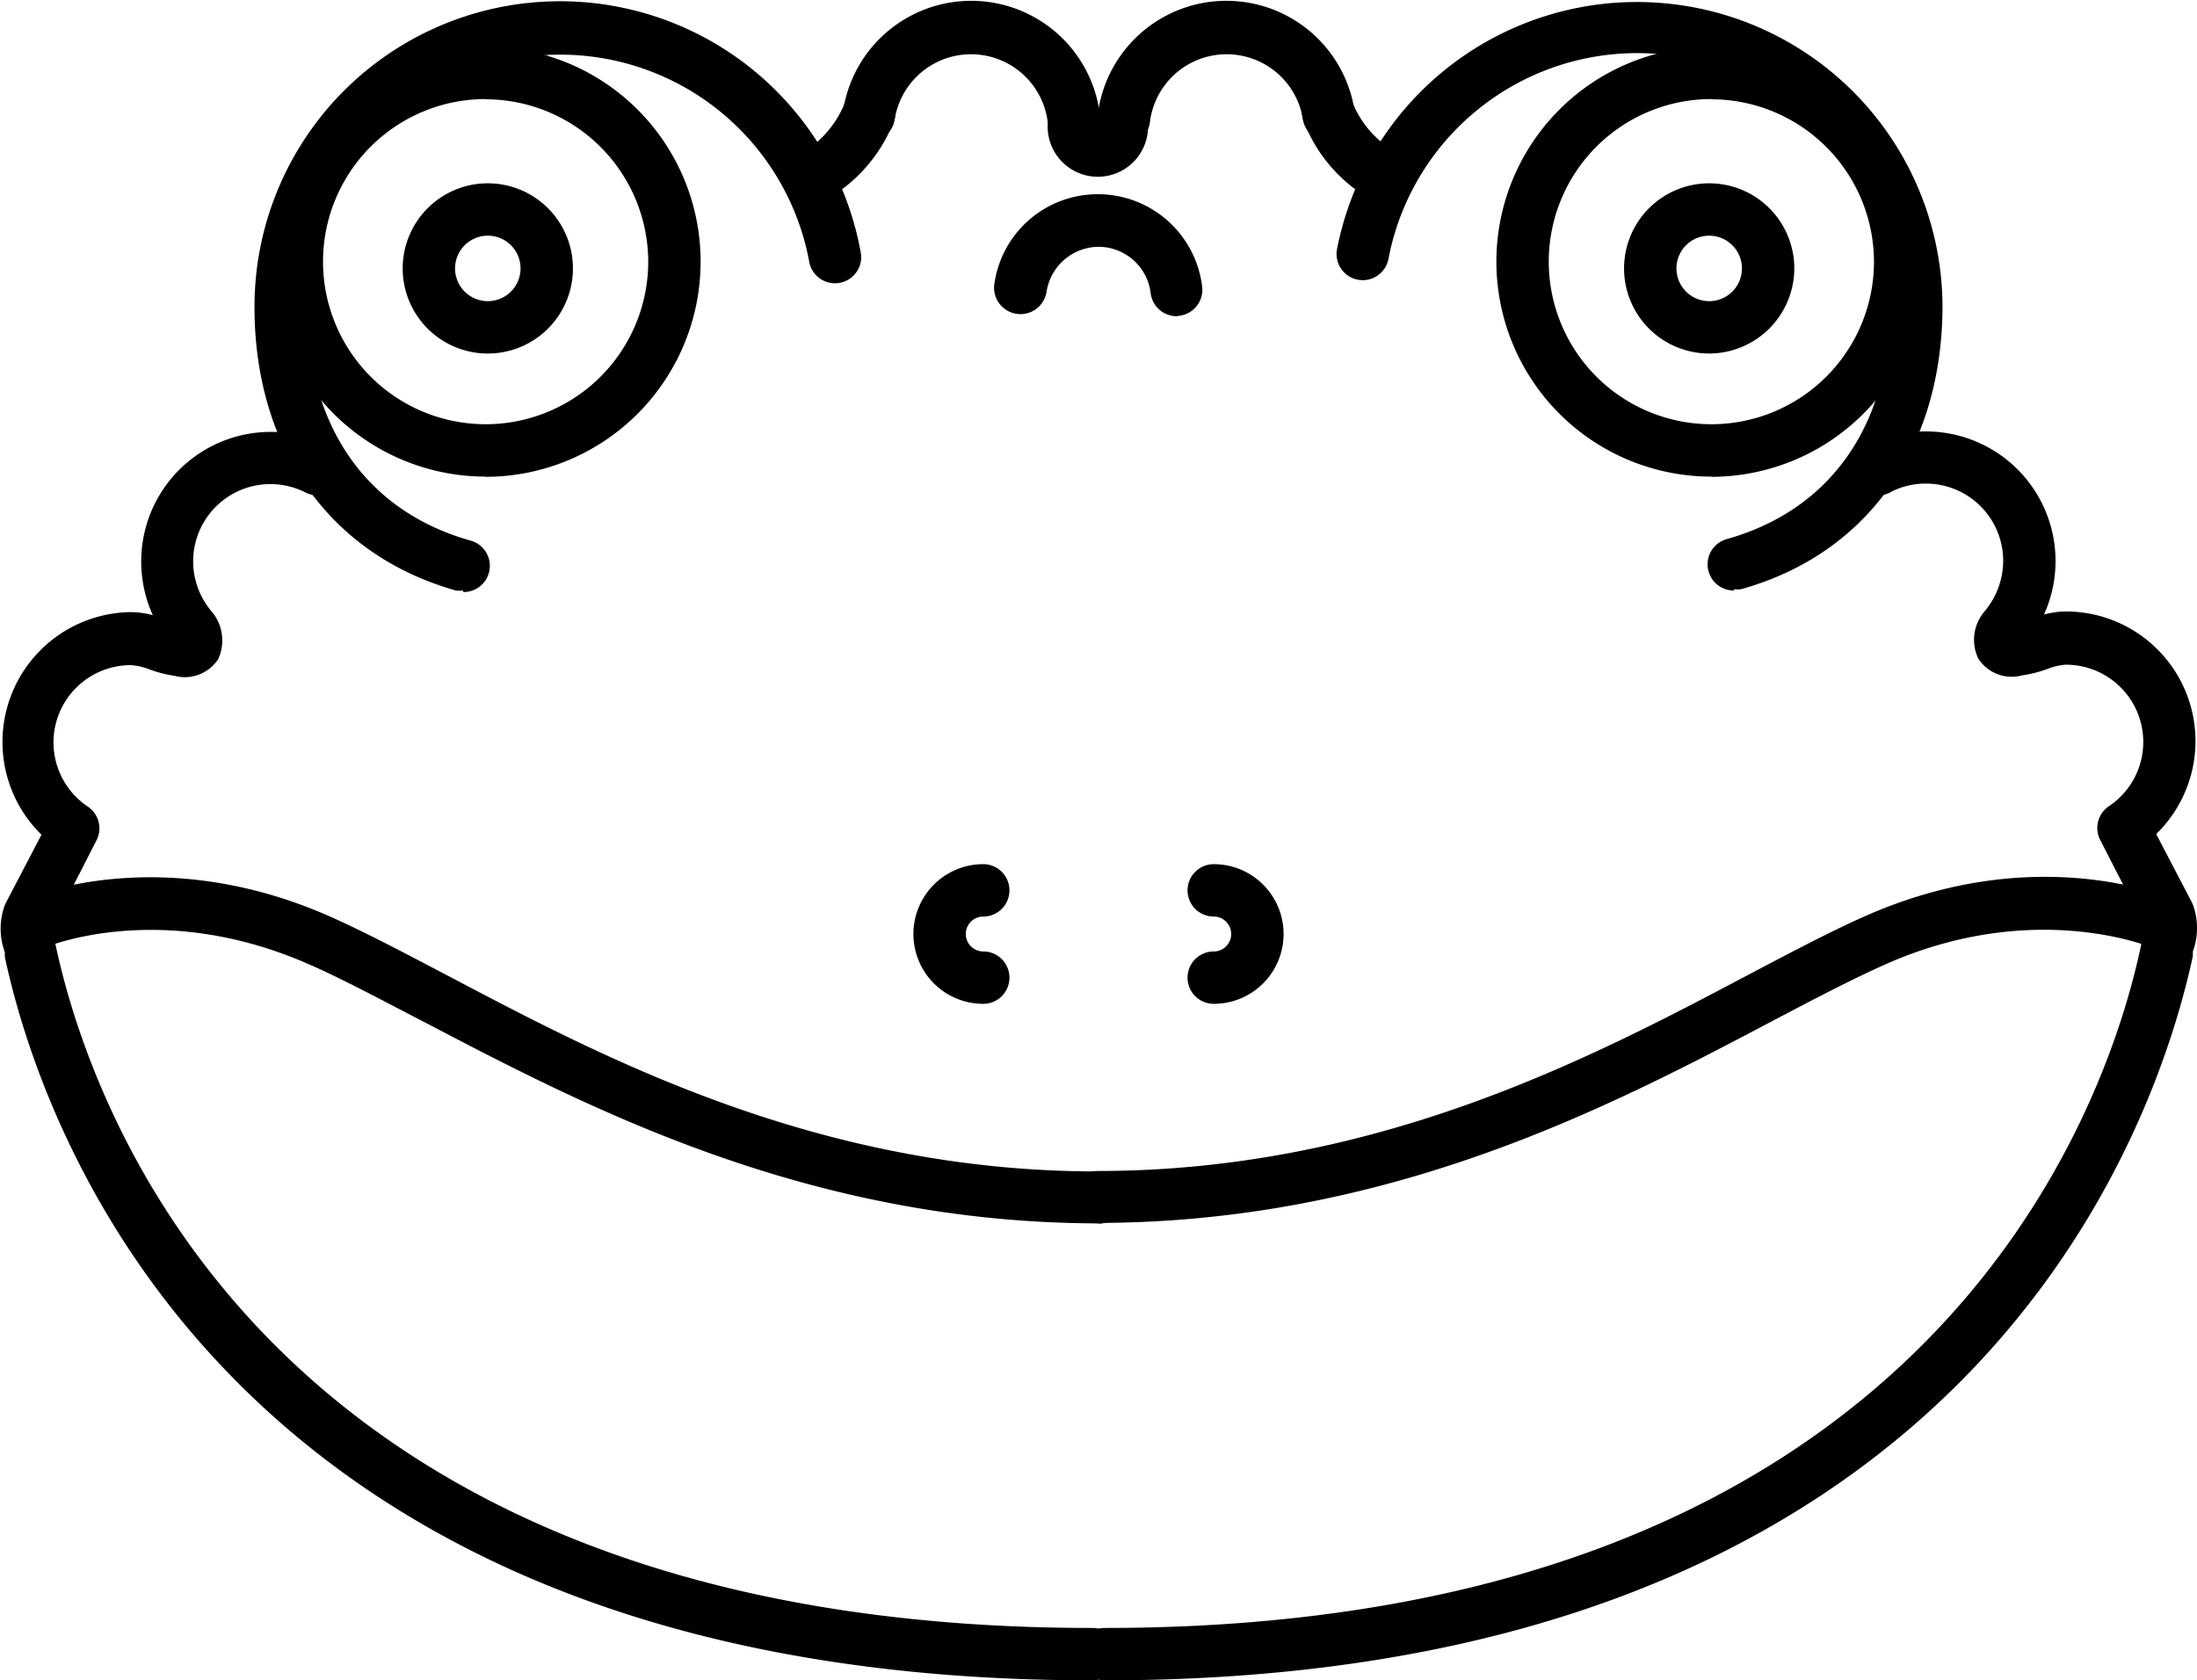 <svg xmlns="http://www.w3.org/2000/svg" xmlns:xlink="http://www.w3.org/1999/xlink" viewBox="0 0 100.66 77"><defs><style>.cls-1{fill:none;}.cls-2{clip-path:url(#clip-path);}</style><clipPath id="clip-path" transform="translate(0 -1)"><rect class="cls-1" width="100.8" height="78.96"/></clipPath></defs><title>Ресурс 11</title><g id="Слой_2" data-name="Слой 2"><g id="Слой_1-2" data-name="Слой 1"><path d="M21.21,28.06a1.31,1.31,0,0,1-.32,0c-5.78-1.63-9.23-6.5-9.23-13a14,14,0,0,1,27.77-2.53,1.2,1.2,0,1,1-2.36.43,11.6,11.6,0,0,0-23,2.1c0,5.47,2.73,9.37,7.48,10.71a1.2,1.2,0,0,1-.32,2.36Zm0,0" transform="translate(0 -1)"/><path d="M22.25,22.84A9.85,9.85,0,1,1,32.1,13a9.86,9.86,0,0,1-9.85,9.85Zm0-17.3A7.45,7.45,0,1,0,29.7,13a7.46,7.46,0,0,0-7.45-7.45Zm0,0" transform="translate(0 -1)"/><g class="cls-2"><path d="M22.35,17.2a3.9,3.9,0,1,1,3.9-3.9,3.9,3.9,0,0,1-3.9,3.9Zm0-5.4a1.5,1.5,0,1,0,1.5,1.5,1.5,1.5,0,0,0-1.5-1.5Zm0,0" transform="translate(0 -1)"/><path d="M50.05,78C10.35,78,1.88,52.62.22,44.84c0-.09,0-.16,0-.21a3.12,3.12,0,0,1,0-2.15l.05-.11,1.63-3.12A5.95,5.95,0,0,1,6,29.05a3.84,3.84,0,0,1,1,.14,6,6,0,0,1-.53-2.46,5.94,5.94,0,0,1,8.6-5.31A1.2,1.2,0,0,1,14,23.57,3.54,3.54,0,0,0,9.68,29a2.06,2.06,0,0,1,.32,2.2,1.83,1.83,0,0,1-2,.77,5.86,5.86,0,0,1-1.14-.29,2.84,2.84,0,0,0-.84-.2,3.54,3.54,0,0,0-2,6.48,1.2,1.2,0,0,1,.4,1.55l-2,3.91a.74.74,0,0,0,0,.41,4.06,4.06,0,0,1,.14.53C4.13,51.68,12.15,75.6,50.05,75.6a1.2,1.2,0,1,1,0,2.4Zm0,0" transform="translate(0 -1)"/></g><path d="M50.39,57.06c-13.39,0-23.54-5.35-31-9.25-1.94-1-3.62-1.91-5.14-2.58-6.9-3.08-12.17-.82-12.23-.8a1.2,1.2,0,1,1-1-2.2c.25-.11,6.31-2.71,14.17.8,1.59.71,3.38,1.66,5.27,2.65,7.19,3.79,17,9,29.84,9a1.2,1.2,0,0,1,0,2.4Zm0,0" transform="translate(0 -1)"/><path d="M45.05,47a3.2,3.2,0,0,1,0-6.4,1.2,1.2,0,1,1,0,2.4.8.8,0,0,0,0,1.6,1.2,1.2,0,1,1,0,2.4Zm0,0" transform="translate(0 -1)"/><path d="M49.18,7.64A1.2,1.2,0,0,1,48,6.57a3.54,3.54,0,0,0-7-.14,1.2,1.2,0,1,1-2.37-.37,5.94,5.94,0,0,1,11.77.24,1.2,1.2,0,0,1-1.06,1.32Zm0,0" transform="translate(0 -1)"/><path d="M37.08,10.4a1.2,1.2,0,0,1-.6-2.24,4.71,4.71,0,0,0,2.2-2.38,1.2,1.2,0,0,1,2.27.79,7.1,7.1,0,0,1-3.26,3.67,1.23,1.23,0,0,1-.6.16Zm0,0" transform="translate(0 -1)"/><path d="M53.91,15.49a1.2,1.2,0,0,1-1.19-1.06,2.41,2.41,0,0,0-2.39-2.12h0a2.43,2.43,0,0,0-2.38,2.06A1.2,1.2,0,1,1,45.56,14a4.78,4.78,0,0,1,4.74-4.1h0a4.81,4.81,0,0,1,4.78,4.24,1.2,1.2,0,0,1-1.05,1.33Zm0,0" transform="translate(0 -1)"/><path d="M79.45,28.06a1.2,1.2,0,0,1-.32-2.36c4.75-1.34,7.48-5.24,7.48-10.71a11.6,11.6,0,0,0-23-2.1,1.2,1.2,0,0,1-2.36-.43A14,14,0,0,1,89,15c0,6.53-3.45,11.39-9.23,13a1.31,1.31,0,0,1-.32,0Zm0,0" transform="translate(0 -1)"/><path d="M78.41,22.84A9.85,9.85,0,1,1,88.26,13a9.86,9.86,0,0,1-9.85,9.85Zm0-17.3A7.45,7.45,0,1,0,85.86,13a7.46,7.46,0,0,0-7.45-7.45Zm0,0" transform="translate(0 -1)"/><g class="cls-2"><path d="M78.31,17.2a3.9,3.9,0,1,1,3.9-3.9,3.91,3.91,0,0,1-3.9,3.9Zm0-5.4a1.5,1.5,0,1,0,1.5,1.5,1.5,1.5,0,0,0-1.5-1.5Zm0,0" transform="translate(0 -1)"/><path d="M50.61,78a1.2,1.2,0,0,1,0-2.4c37.9,0,45.93-23.92,47.48-31.25a4.06,4.06,0,0,1,.14-.53.75.75,0,0,0,0-.42l-2-3.9a1.2,1.2,0,0,1,.4-1.56,3.54,3.54,0,0,0-2-6.48,2.92,2.92,0,0,0-.84.2,5.63,5.63,0,0,1-1.15.29,1.82,1.82,0,0,1-2-.77A2,2,0,0,1,90.94,29a3.61,3.61,0,0,0,.84-2.3,3.54,3.54,0,0,0-3.54-3.54,3.5,3.5,0,0,0-1.58.37,1.2,1.2,0,1,1-1.07-2.14,5.87,5.87,0,0,1,2.65-.62,5.94,5.94,0,0,1,5.41,8.39,4,4,0,0,1,1-.14,5.94,5.94,0,0,1,4.14,10.2l1.63,3.12.05.11a3.12,3.12,0,0,1,0,2.15l0,.21C98.79,52.62,90.31,78,50.61,78Zm0,0" transform="translate(0 -1)"/></g><path d="M50.28,57.06a1.2,1.2,0,1,1,0-2.4c12.8,0,22.64-5.19,29.84-9,1.9-1,3.68-1.94,5.27-2.65,7.86-3.51,13.92-.91,14.18-.8a1.2,1.2,0,0,1-1,2.2c-.05,0-5.38-2.26-12.23.8-1.52.68-3.2,1.56-5.14,2.58-7.41,3.91-17.56,9.25-31,9.25Zm0,0" transform="translate(0 -1)"/><path d="M55.61,47a1.2,1.2,0,0,1,0-2.4.8.8,0,1,0,0-1.6,1.2,1.2,0,0,1,0-2.4,3.2,3.2,0,1,1,0,6.4Zm0,0" transform="translate(0 -1)"/><path d="M51.48,7.64h-.14A1.2,1.2,0,0,1,50.29,6.3a5.94,5.94,0,0,1,11.77-.24,1.2,1.2,0,1,1-2.37.37,3.54,3.54,0,0,0-7,.14,1.2,1.2,0,0,1-1.19,1.07Zm0,0" transform="translate(0 -1)"/><path d="M63.37,10.27a1.19,1.19,0,0,1-.63-.17,7,7,0,0,1-3-3.52A1.2,1.2,0,1,1,62,5.78,4.66,4.66,0,0,0,64,8a1.2,1.2,0,0,1-.63,2.22Zm0,0" transform="translate(0 -1)"/><path d="M50.34,9.1A2.3,2.3,0,0,1,48,6.8a1.2,1.2,0,0,1,2.3-.48,1.2,1.2,0,0,1,2.3.48,2.3,2.3,0,0,1-2.3,2.3Zm0,0" transform="translate(0 -1)"/></g></g></svg>